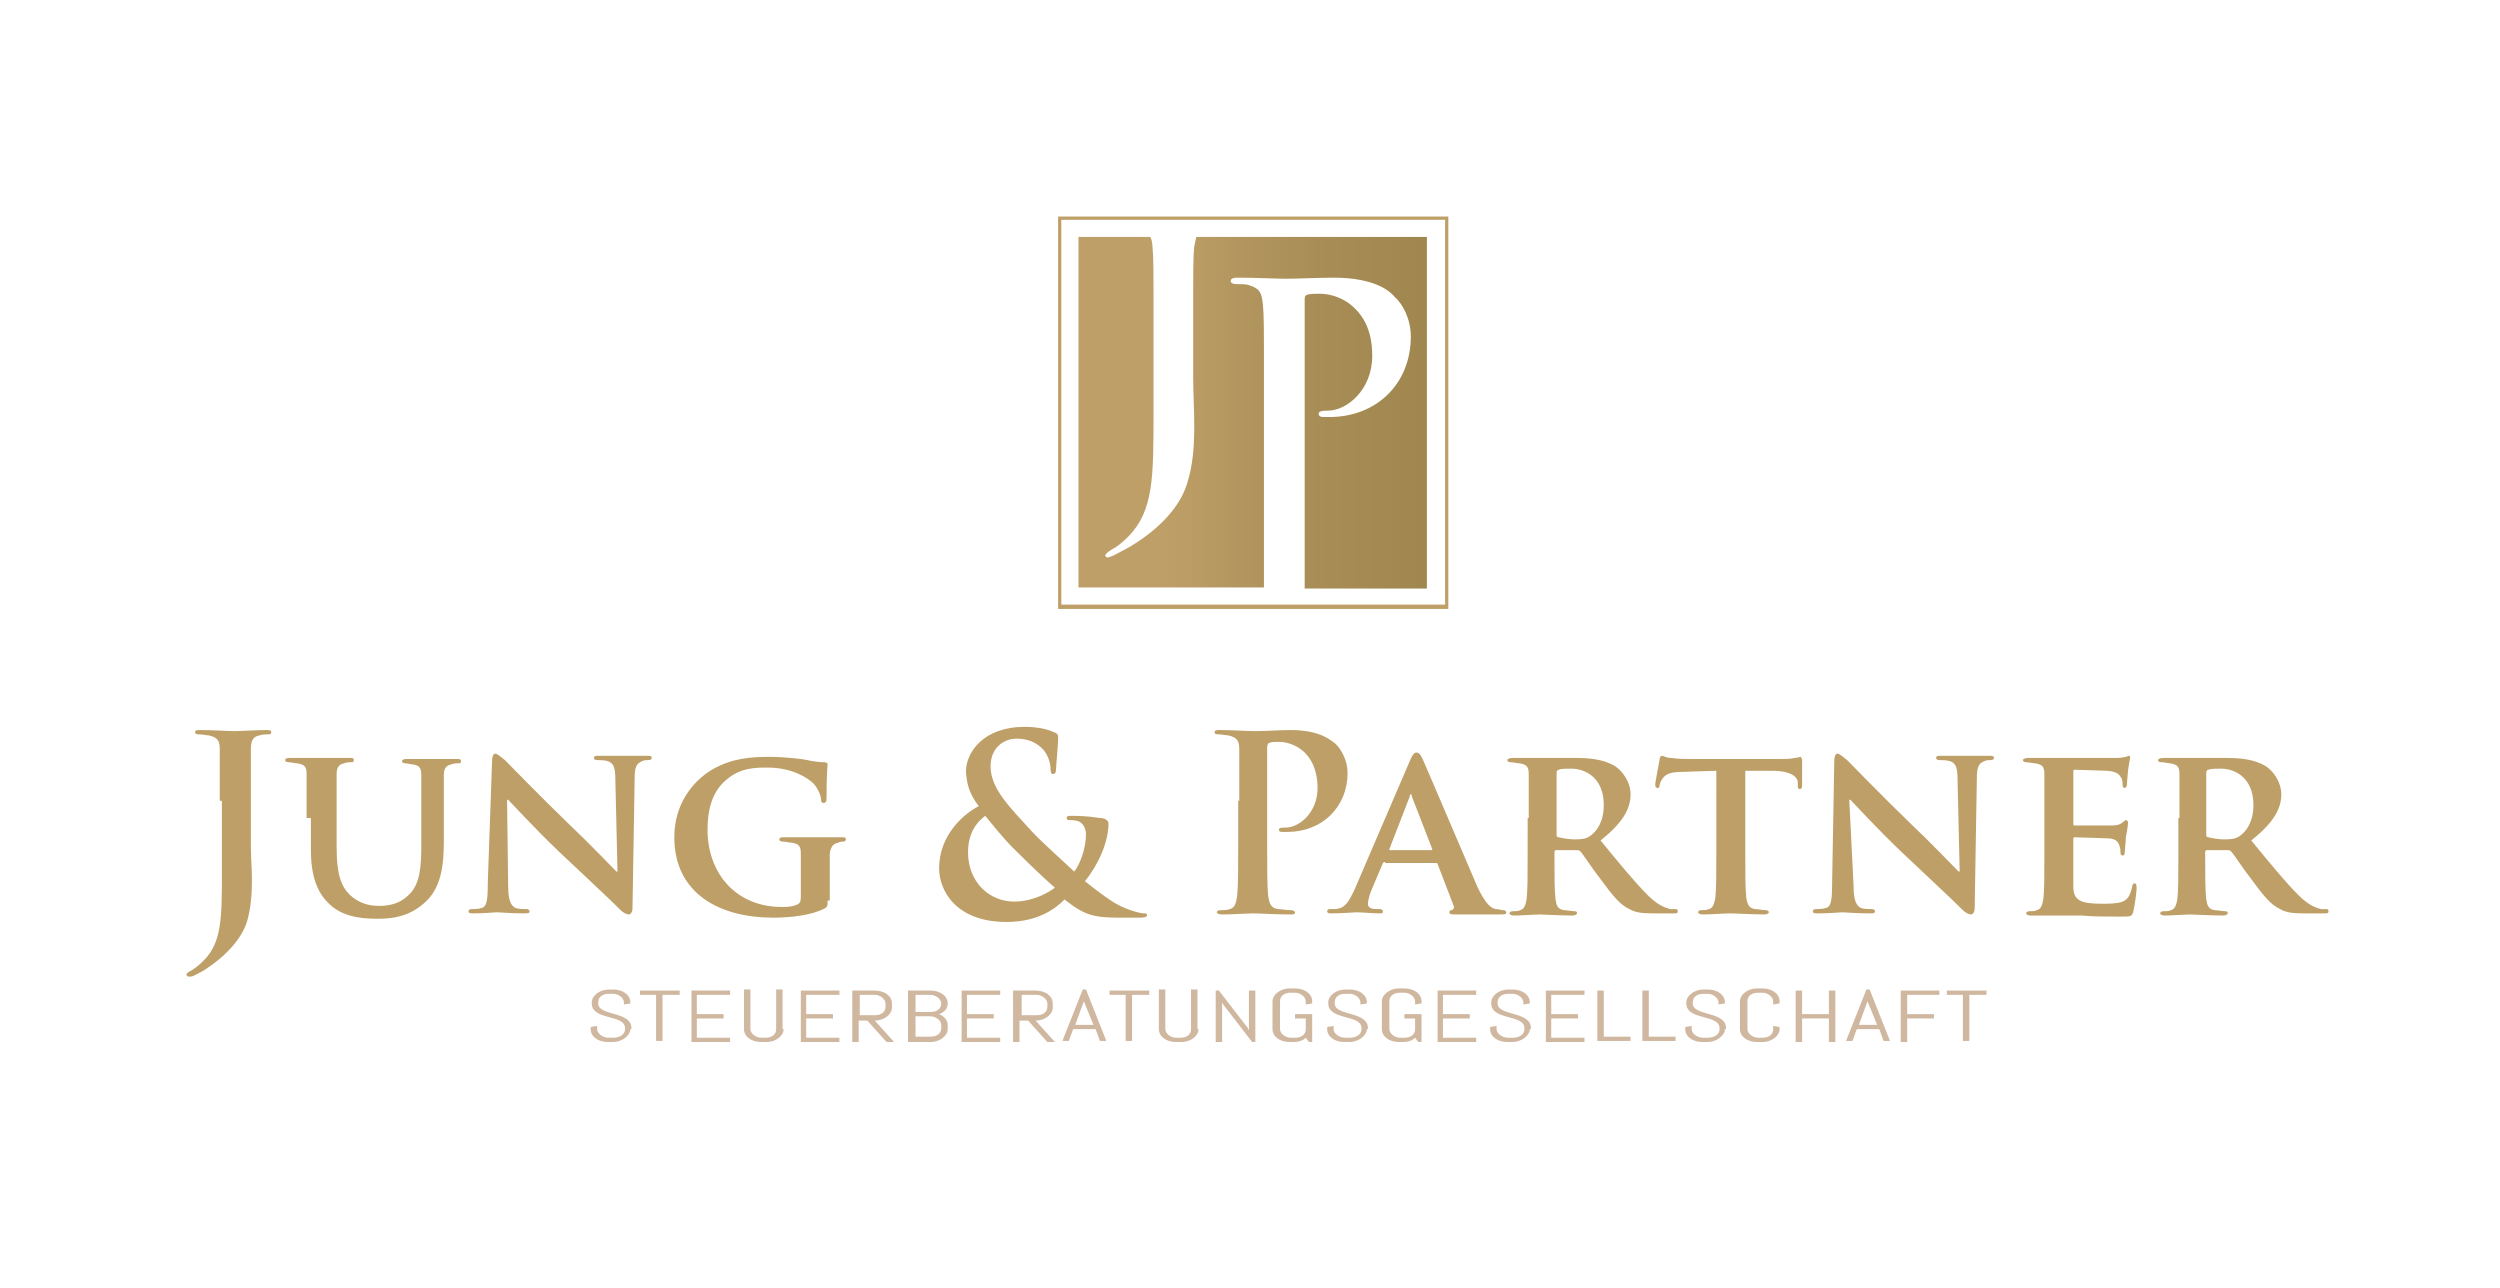 <?xml version="1.0" encoding="utf-8"?>
<svg xmlns="http://www.w3.org/2000/svg" id="Ebene_1" style="enable-background:new 0 0 233.2 120.1;" version="1.1" viewBox="0 0 233.2 120.1" x="0px" y="0px">
<style type="text/css">
	.st0{fill:#D0B7A0;}
	.st1{fill:url(#SVGID_1_);}
	.st2{fill:#BE9F67;}
</style>
<g>
	<path class="st0" d="M58.8,96c0,0.6-0.8,1.2-1.6,1.2h-0.5c-0.9,0-1.6-0.5-1.6-1.2v-0.2l0.6-0.1V96c0,0.4,0.5,0.8,1.1,0.8h0.4&#xA;		c0.6,0,1.1-0.3,1.1-0.8v-0.1c0-1.3-3.1-0.7-3.1-2.3v-0.1c0-0.6,0.7-1.2,1.6-1.2h0.4c0.9,0,1.6,0.5,1.6,1.2v0.1l-0.6,0.1v-0.2&#xA;		c0-0.4-0.5-0.8-1-0.8h-0.4c-0.6,0-1,0.3-1,0.8v0.1c0,1.2,3.1,0.7,3.1,2.3V96z"/>
	<path class="st0" d="M61.8,92.8v4.3h-0.6v-4.3h-1.5v-0.4h3.7v0.4H61.8z"/>
	<path class="st0" d="M64.5,97.2v-4.8h3.6v0.4h-3.1v1.8h2.5V95h-2.5v1.8h3.1v0.4H64.5z"/>
	<path class="st0" d="M73.1,96c0,0.6-0.7,1.2-1.6,1.2H71c-0.9,0-1.6-0.5-1.6-1.2v-3.7H70V96c0,0.4,0.5,0.8,1,0.8h0.4&#xA;		c0.6,0,1-0.3,1-0.8v-3.7h0.6V96z"/>
	<path class="st0" d="M74.7,97.2v-4.8h3.6v0.4h-3.1v1.8h2.5V95h-2.5v1.8h3.1v0.4H74.7z"/>
	<path class="st0" d="M82.7,97.2l-1.8-2h-0.8v2h-0.6v-4.8h2.1c0.9,0,1.6,0.5,1.6,1.2V94c0,0.6-0.7,1.2-1.6,1.2l1.8,2H82.7z&#xA;		 M82.6,93.6c0-0.4-0.5-0.8-1-0.8h-1.4v1.9h1.4c0.6,0,1-0.3,1-0.8V93.6z"/>
	<path class="st0" d="M88.4,96c0,0.6-0.7,1.2-1.6,1.2h-2.1v-4.8h2.1c0.9,0,1.6,0.5,1.6,1.2v0c0,0.5-0.3,0.8-0.8,1&#xA;		c0.5,0.2,0.8,0.6,0.8,1V96z M87.8,93.6c0-0.4-0.5-0.8-1-0.8h-1.4v1.6h1.4c0.6,0,1-0.3,1-0.8V93.6z M87.8,95.6c0-0.4-0.5-0.8-1-0.8&#xA;		h-1.4v1.9h1.4c0.6,0,1-0.3,1-0.8V95.6z"/>
	<path class="st0" d="M89.7,97.2v-4.8h3.6v0.4h-3.1v1.8h2.5V95h-2.5v1.8h3.1v0.4H89.7z"/>
	<path class="st0" d="M97.7,97.2l-1.8-2h-0.8v2h-0.6v-4.8h2.1c0.9,0,1.6,0.5,1.6,1.2V94c0,0.6-0.7,1.2-1.6,1.2l1.8,2H97.7z&#xA;		 M97.7,93.6c0-0.4-0.5-0.8-1-0.8h-1.4v1.9h1.4c0.6,0,1-0.3,1-0.8V93.6z"/>
	<path class="st0" d="M102.2,96h-2.1l-0.4,1.1h-0.6l1.9-4.8h0.3l1.9,4.8h-0.6L102.2,96z M100.3,95.6h1.7l-0.9-2.2l0-0.2l0,0.2&#xA;		L100.3,95.6z"/>
	<path class="st0" d="M105.6,92.8v4.3H105v-4.3h-1.5v-0.4h3.7v0.4H105.6z"/>
	<path class="st0" d="M111.8,96c0,0.6-0.7,1.2-1.6,1.2h-0.5c-0.9,0-1.6-0.5-1.6-1.2v-3.7h0.6V96c0,0.4,0.5,0.8,1,0.8h0.4&#xA;		c0.6,0,1-0.3,1-0.8v-3.7h0.6V96z"/>
	<path class="st0" d="M116.8,97.2l-2.7-3.5l-0.1-0.2v3.7h-0.6v-4.8h0.3l2.7,3.5l0.1,0.2v-3.7h0.6v4.8H116.8z"/>
	<path class="st0" d="M122.3,97.2h-0.2l-0.3-0.4c-0.3,0.3-0.7,0.4-1.2,0.4h-0.3c-0.9,0-1.6-0.5-1.6-1.2v-2.6c0-0.6,0.7-1.2,1.6-1.2&#xA;		h0.5c0.9,0,1.6,0.5,1.6,1.2v0.2l-0.6,0.1v-0.3c0-0.4-0.5-0.8-1-0.8h-0.4c-0.6,0-1,0.3-1,0.8V96c0,0.4,0.5,0.8,1,0.8h0.4&#xA;		c0.6,0,1-0.3,1-0.8v-1h-1v-0.4h1.6V97.2z"/>
	<path class="st0" d="M127.5,96c0,0.6-0.8,1.2-1.6,1.2h-0.5c-0.9,0-1.6-0.5-1.6-1.2v-0.2l0.6-0.1V96c0,0.4,0.5,0.8,1.1,0.8h0.4&#xA;		c0.6,0,1.1-0.3,1.1-0.8v-0.1c0-1.3-3.1-0.7-3.1-2.3v-0.1c0-0.6,0.7-1.2,1.6-1.2h0.4c0.9,0,1.6,0.5,1.6,1.2v0.1l-0.6,0.1v-0.2&#xA;		c0-0.4-0.5-0.8-1-0.8h-0.4c-0.6,0-1,0.3-1,0.8v0.1c0,1.2,3.1,0.7,3.1,2.3V96z"/>
	<path class="st0" d="M132.5,97.2h-0.2l-0.3-0.4c-0.3,0.3-0.7,0.4-1.2,0.4h-0.3c-0.9,0-1.6-0.5-1.6-1.2v-2.6c0-0.6,0.7-1.2,1.6-1.2&#xA;		h0.5c0.9,0,1.6,0.5,1.6,1.2v0.2l-0.6,0.1v-0.3c0-0.4-0.5-0.8-1-0.8h-0.4c-0.6,0-1,0.3-1,0.8V96c0,0.4,0.5,0.8,1,0.8h0.4&#xA;		c0.6,0,1-0.3,1-0.8v-1h-1v-0.4h1.6V97.2z"/>
	<path class="st0" d="M134.1,97.2v-4.8h3.6v0.4h-3.1v1.8h2.5V95h-2.5v1.8h3.1v0.4H134.1z"/>
	<path class="st0" d="M142.7,96c0,0.6-0.8,1.2-1.6,1.2h-0.5c-0.9,0-1.6-0.5-1.6-1.2v-0.2l0.6-0.1V96c0,0.4,0.5,0.8,1.1,0.8h0.4&#xA;		c0.6,0,1.1-0.3,1.1-0.8v-0.1c0-1.3-3.1-0.7-3.1-2.3v-0.1c0-0.6,0.7-1.2,1.6-1.2h0.4c0.9,0,1.6,0.5,1.6,1.2v0.1l-0.6,0.1v-0.2&#xA;		c0-0.4-0.5-0.8-1-0.8h-0.4c-0.6,0-1,0.3-1,0.8v0.1c0,1.2,3.1,0.7,3.1,2.3V96z"/>
	<path class="st0" d="M144.2,97.2v-4.8h3.6v0.4h-3.1v1.8h2.5V95h-2.5v1.8h3.1v0.4H144.2z"/>
	<path class="st0" d="M149,97.2v-4.8h0.6v4.3h2.5v0.4H149z"/>
	<path class="st0" d="M153.2,97.2v-4.8h0.6v4.3h2.5v0.4H153.2z"/>
	<path class="st0" d="M160.9,96c0,0.6-0.8,1.2-1.6,1.2h-0.5c-0.9,0-1.6-0.5-1.6-1.2v-0.2l0.6-0.1V96c0,0.4,0.5,0.8,1.1,0.8h0.4&#xA;		c0.6,0,1.1-0.3,1.1-0.8v-0.1c0-1.3-3.1-0.7-3.1-2.3v-0.1c0-0.6,0.7-1.2,1.6-1.2h0.4c0.9,0,1.6,0.5,1.6,1.2v0.1l-0.6,0.1v-0.2&#xA;		c0-0.4-0.5-0.8-1-0.8h-0.4c-0.6,0-1,0.3-1,0.8v0.1c0,1.2,3.1,0.7,3.1,2.3V96z"/>
	<path class="st0" d="M166,96c0,0.6-0.7,1.2-1.6,1.2h-0.5c-0.9,0-1.6-0.5-1.6-1.2v-2.6c0-0.6,0.7-1.2,1.6-1.2h0.5&#xA;		c0.9,0,1.6,0.5,1.6,1.2v0.2l-0.6,0.1v-0.3c0-0.4-0.5-0.8-1-0.8h-0.4c-0.6,0-1,0.3-1,0.8V96c0,0.4,0.5,0.8,1,0.8h0.4&#xA;		c0.6,0,1-0.3,1-0.8v-0.3l0.6,0.1V96z"/>
	<path class="st0" d="M170.6,97.2V95h-2.5v2.2h-0.6v-4.8h0.6v2.2h2.5v-2.2h0.6v4.8H170.6z"/>
	<path class="st0" d="M175.3,96h-2.1l-0.4,1.1h-0.6l1.9-4.8h0.3l1.9,4.8h-0.6L175.3,96z M173.4,95.6h1.7l-0.9-2.2l0-0.2l0,0.2&#xA;		L173.4,95.6z"/>
	<path class="st0" d="M177.9,92.8v1.8h2.5V95h-2.5v2.2h-0.6v-4.8h3.6v0.4H177.9z"/>
	<path class="st0" d="M183.7,92.8v4.3h-0.6v-4.3h-1.5v-0.4h3.7v0.4H183.7z"/>
</g>
<linearGradient gradientUnits="userSpaceOnUse" id="SVGID_1_" x1="100.641" x2="133.109" y1="38.468" y2="38.468">
	<stop offset="0.242" style="stop-color:#BE9F67"/>
	<stop offset="0.689" style="stop-color:#A88D56"/>
	<stop offset="0.986" style="stop-color:#A0864F"/>
</linearGradient>
<path class="st1" d="M111.6,22.1c-0.1,0.3-0.1,0.5-0.2,0.9c-0.1,1-0.1,1.9-0.1,6.6v5.7c0,1.3,0.1,2.8,0.1,4.4c0,1.8-0.1,3.7-0.7,5.5&#xA;	c-0.6,1.9-2.3,4-5.3,5.8c-0.4,0.2-0.9,0.5-1.5,0.8c-0.2,0.1-0.5,0.2-0.6,0.2c-0.1,0-0.2-0.1-0.2-0.2s0.2-0.3,0.7-0.6&#xA;	c0.4-0.2,0.9-0.6,1.5-1.2c2.3-2.4,2.3-5.5,2.3-11.5v-8.9c0-4.7,0-5.6-0.1-6.6c0-0.4-0.1-0.7-0.2-0.9h-6.7v32.7h17.3&#xA;	c0-3.7,0-14.1,0-14.4V35c0-4.7,0-5.6-0.1-6.6c-0.1-1.1-0.3-1.5-1.3-1.8c-0.2-0.1-0.8-0.1-1.2-0.1c-0.3,0-0.5-0.1-0.5-0.3&#xA;	s0.2-0.3,0.7-0.3c1.6,0,3.6,0.1,4.4,0.1c1.3,0,3.1-0.1,4.5-0.1c3.9,0,5.3,1.3,5.7,1.8c0.7,0.6,1.5,2,1.5,3.7c0,4.4-3.2,7.5-7.6,7.5&#xA;	c-0.2,0-0.5,0-0.6,0c-0.2,0-0.4-0.1-0.4-0.3c0-0.2,0.2-0.3,0.9-0.3c1.7,0,4.1-1.9,4.1-5.1c0-1-0.1-3.1-1.8-4.6&#xA;	c-1.1-1-2.4-1.2-3.1-1.2c-0.5,0-0.9,0-1.2,0.1c-0.2,0.1-0.2,0.2-0.2,0.6v12.4c0,0.3,0,10.7,0,14.4h11.4V22.1H111.6z"/>
<g>
	<path class="st2" d="M135.1,56.8H98.7V20.2h36.4V56.8z M99,56.4h35.8V20.5H99V56.4z"/>
</g>
<g>
	<path class="st2" d="M20.5,74.7c0-3.4,0-4.1,0-4.8c0-0.8-0.2-1.1-1-1.3c-0.2,0-0.6-0.1-0.9-0.1c-0.2,0-0.4,0-0.4-0.2&#xA;		s0.2-0.2,0.5-0.2c1.2,0,2.6,0.1,3.2,0.1c0.5,0,2-0.1,2.9-0.1c0.3,0,0.5,0,0.5,0.2s-0.1,0.2-0.4,0.2c-0.2,0-0.4,0-0.7,0.1&#xA;		c-0.6,0.1-0.8,0.5-0.8,1.3c0,0.7,0,1.4,0,4.8v4.2c0,1,0.1,2.1,0.1,3.2c0,1.3-0.1,2.7-0.5,4c-0.5,1.4-1.7,2.9-3.8,4.3&#xA;		c-0.3,0.2-0.7,0.4-1.1,0.6c-0.2,0.1-0.3,0.1-0.5,0.1c-0.1,0-0.2-0.1-0.2-0.2s0.1-0.2,0.5-0.4c0.3-0.2,0.6-0.4,1.1-0.9&#xA;		c1.7-1.7,1.7-4,1.7-8.4V74.7z"/>
	<path class="st2" d="M28.6,76.3c0-2.9,0-3.5,0-4.1c0-0.7-0.2-0.9-0.9-1c-0.2,0-0.5-0.1-0.8-0.1c-0.2,0-0.3-0.1-0.3-0.2&#xA;		s0.1-0.2,0.4-0.2c1.1,0,2.4,0,3,0c0.5,0,1.8,0,2.6,0c0.3,0,0.4,0,0.4,0.2s-0.1,0.2-0.3,0.2c-0.2,0-0.3,0-0.6,0.1&#xA;		c-0.5,0.1-0.7,0.4-0.7,1c0,0.6,0,1.2,0,4.1V79c0,2.8,0.5,3.9,1.5,4.7c0.9,0.7,1.8,0.8,2.5,0.8c0.9,0,1.9-0.2,2.7-1&#xA;		c1.1-1,1.2-2.7,1.2-4.7v-2.4c0-2.9,0-3.5,0-4.1c0-0.7-0.2-0.9-0.8-1c-0.2,0-0.5-0.1-0.7-0.1c-0.2,0-0.3-0.1-0.3-0.2&#xA;		s0.1-0.2,0.4-0.2c1,0,2.4,0,2.4,0c0.2,0,1.6,0,2.3,0c0.3,0,0.4,0,0.4,0.2s-0.1,0.2-0.3,0.2c-0.2,0-0.3,0-0.6,0.1&#xA;		c-0.5,0.1-0.7,0.4-0.7,1c0,0.6,0,1.2,0,4.1v2.1c0,2.1-0.2,4.4-1.9,5.8c-1.4,1.2-2.9,1.4-4.2,1.4c-1,0-3.1,0-4.5-1.3&#xA;		c-1-0.9-1.8-2.3-1.8-5.1V76.3z"/>
	<path class="st2" d="M47.4,82.6c0,1.5,0.3,1.9,0.7,2.1c0.3,0.1,0.7,0.1,1,0.1c0.2,0,0.3,0.1,0.3,0.2c0,0.2-0.2,0.2-0.5,0.2&#xA;		c-1.3,0-2.2-0.1-2.6-0.1c-0.2,0-1.1,0.1-2.1,0.1c-0.3,0-0.5,0-0.5-0.2c0-0.1,0.1-0.2,0.3-0.2c0.3,0,0.6,0,0.9-0.1&#xA;		c0.5-0.1,0.6-0.7,0.6-2.3L45.9,71c0-0.4,0.1-0.7,0.3-0.7c0.2,0,0.5,0.3,0.9,0.6c0.2,0.2,3.2,3.3,6.1,6.1c1.4,1.3,4,4,4.3,4.3h0.1&#xA;		l-0.2-8.6c0-1.2-0.2-1.5-0.7-1.7c-0.3-0.1-0.8-0.1-1-0.1c-0.2,0-0.3-0.1-0.3-0.2c0-0.2,0.2-0.2,0.5-0.2c1,0,2.1,0,2.5,0&#xA;		c0.2,0,1,0,1.9,0c0.3,0,0.5,0,0.5,0.2c0,0.1-0.1,0.2-0.3,0.2c-0.2,0-0.4,0-0.6,0.1c-0.5,0.2-0.7,0.5-0.7,1.6l-0.2,12.1&#xA;		c0,0.4-0.2,0.6-0.3,0.6c-0.3,0-0.6-0.2-0.8-0.4c-1.2-1.2-3.7-3.5-5.8-5.5c-2.2-2.1-4.3-4.4-4.7-4.8h-0.1L47.4,82.6z"/>
	<path class="st2" d="M77.2,84c0,0.5,0,0.5-0.2,0.7c-1.3,0.7-3.3,0.9-4.9,0.9c-4.9,0-9.2-2.2-9.2-7.5c0-3.1,1.7-5.2,3.5-6.3&#xA;		c1.9-1.1,3.7-1.2,5.4-1.2c1.4,0,3.1,0.2,3.5,0.3c0.4,0.1,1.1,0.2,1.6,0.2c0.2,0,0.3,0.1,0.3,0.2c0,0.2-0.1,0.7-0.1,3.2&#xA;		c0,0.3-0.1,0.4-0.3,0.4c-0.1,0-0.2-0.1-0.2-0.2c0-0.4-0.2-1-0.7-1.6c-0.6-0.6-2.1-1.5-4.3-1.5c-1.1,0-2.5,0-3.8,1.1&#xA;		c-1.1,0.9-1.8,2.3-1.8,4.7c0,4.1,2.7,7.2,6.9,7.2c0.5,0,0.9,0,1.4-0.2c0.3-0.1,0.4-0.3,0.4-0.7v-1.8c0-1,0-1.7,0-2.3&#xA;		c0-0.7-0.2-0.9-0.9-1c-0.2,0-0.5-0.1-0.8-0.1c-0.2,0-0.3-0.1-0.3-0.2c0-0.2,0.2-0.2,0.4-0.2c1,0,2.5,0,3.1,0c0.6,0,1.7,0,2.3,0&#xA;		c0.3,0,0.4,0,0.4,0.2c0,0.1-0.1,0.2-0.2,0.2c-0.2,0-0.3,0-0.5,0.1c-0.5,0.1-0.7,0.4-0.8,1c0,0.6,0,1.4,0,2.3V84z"/>
	<path class="st2" d="M91.3,75.2c-1-1.3-1.1-2.2-1.2-3.2c0-1.8,1.6-4.2,5.5-4.2c1.1,0,2.1,0.2,2.7,0.5c0.4,0.1,0.4,0.3,0.4,0.6&#xA;		c0,0.7-0.2,2.6-0.2,2.9c0,0.3-0.1,0.4-0.3,0.4c-0.1,0-0.2-0.1-0.2-0.4c0-0.6-0.2-1.3-0.7-1.9c-0.5-0.5-1.2-1-2.5-1&#xA;		c-1,0-2.4,0.7-2.4,2.6c0,2.1,1.9,3.9,3.8,6c0.8,0.9,3.6,3.4,4,3.8c0.5-0.6,1.1-2.1,1.1-3.5c0-0.3-0.1-0.7-0.4-1&#xA;		c-0.3-0.3-0.8-0.3-1.1-0.3c-0.1,0-0.3,0-0.3-0.2c0-0.2,0.2-0.2,0.4-0.2c0.5,0,1.4,0,2.7,0.2c0.4,0,0.8,0.2,0.8,0.5&#xA;		c0,1.7-0.9,3.8-2.2,5.4c1.5,1.2,2.5,1.9,3.1,2.2c0.7,0.4,2,0.8,2.4,0.8c0.2,0,0.3,0,0.3,0.2c0,0.1-0.2,0.2-0.7,0.2h-1.7&#xA;		c-2.6,0-3.4-0.2-5.3-1.7c-0.7,0.7-2.3,2.1-5.4,2.1c-4.8,0-6.3-3-6.3-5C87.6,77.9,89.9,75.9,91.3,75.2z M98.4,82.8&#xA;		c-1.3-1.1-3.5-3.3-4.1-3.9s-2-2.3-2.4-2.8c-0.8,0.6-1.6,1.6-1.6,3.4c0,2.8,2,4.6,4.3,4.6C96.4,84.1,97.9,83.2,98.4,82.8z"/>
	<path class="st2" d="M115.6,74.7c0-3.4,0-4.1,0-4.8c0-0.8-0.2-1.1-1-1.3c-0.2,0-0.6-0.1-0.9-0.1c-0.2,0-0.4,0-0.4-0.2&#xA;		s0.2-0.2,0.5-0.2c1.2,0,2.6,0.1,3.3,0.1c0.9,0,2.2-0.1,3.3-0.1c2.8,0,3.8,1,4.2,1.3c0.5,0.5,1.1,1.5,1.1,2.7c0,3.2-2.4,5.5-5.6,5.5&#xA;		c-0.1,0-0.4,0-0.5,0s-0.3,0-0.3-0.2c0-0.2,0.2-0.2,0.6-0.2c1.3,0,3-1.4,3-3.7c0-0.7-0.1-2.3-1.3-3.4c-0.8-0.7-1.7-0.9-2.3-0.9&#xA;		c-0.3,0-0.7,0-0.9,0.1c-0.1,0-0.2,0.2-0.2,0.4v9.1c0,2.1,0,3.9,0.1,4.8c0.1,0.6,0.2,1.1,0.9,1.2c0.3,0,0.8,0.1,1.2,0.1&#xA;		c0.2,0,0.4,0.1,0.4,0.2c0,0.2-0.2,0.2-0.4,0.2c-1.5,0-2.9-0.1-3.5-0.1c-0.5,0-1.9,0.1-2.9,0.1c-0.3,0-0.5-0.1-0.5-0.2&#xA;		c0-0.1,0.1-0.2,0.4-0.2c0.3,0,0.6,0,0.8-0.1c0.5-0.1,0.6-0.6,0.7-1.2c0.1-1,0.1-2.7,0.1-4.8V74.7z"/>
	<path class="st2" d="M129.2,80.4c-0.1,0-0.1,0-0.2,0.1l-1.1,2.6c-0.2,0.5-0.3,1-0.3,1.2c0,0.3,0.2,0.5,0.8,0.5h0.3&#xA;		c0.2,0,0.3,0.1,0.3,0.2c0,0.2-0.1,0.2-0.3,0.2c-0.7,0-1.6-0.1-2.2-0.1c-0.2,0-1.3,0.1-2.3,0.1c-0.2,0-0.4,0-0.4-0.2&#xA;		c0-0.1,0.1-0.2,0.2-0.2c0.2,0,0.4,0,0.6,0c0.9-0.1,1.2-0.7,1.7-1.7l5.2-12.1c0.2-0.5,0.4-0.8,0.6-0.8c0.3,0,0.4,0.2,0.6,0.6&#xA;		c0.5,1.1,3.8,8.9,5.1,11.9c0.8,1.7,1.3,2,1.7,2.1c0.3,0,0.5,0.1,0.7,0.1c0.2,0,0.3,0.1,0.3,0.2c0,0.2-0.1,0.2-0.9,0.2&#xA;		c-0.7,0-2.1,0-3.8,0c-0.4,0-0.6,0-0.6-0.2c0-0.1,0-0.2,0.2-0.2c0.1,0,0.3-0.2,0.2-0.4l-1.5-3.9c0-0.1-0.1-0.1-0.2-0.1H129.2z&#xA;		 M133.5,79.3c0.1,0,0.1,0,0.1-0.1l-1.9-4.9c0-0.1,0-0.2-0.1-0.2c-0.1,0-0.1,0.1-0.1,0.2l-1.9,4.9c0,0.1,0,0.1,0.1,0.1H133.5z"/>
	<path class="st2" d="M142.6,76.3c0-2.9,0-3.5,0-4.1c0-0.7-0.2-0.9-0.9-1c-0.2,0-0.5-0.1-0.8-0.1c-0.2,0-0.3-0.1-0.3-0.2&#xA;		s0.2-0.2,0.5-0.2c1,0,2.3,0,2.7,0c0.7,0,2.5,0,3.1,0c1.3,0,2.7,0.1,3.8,0.8c0.6,0.4,1.4,1.4,1.4,2.6c0,1.4-0.8,2.7-2.8,4.3&#xA;		c1.8,2.2,3.2,3.9,4.4,5.1c1.1,1.1,1.8,1.2,2.1,1.3c0.2,0,0.3,0,0.5,0s0.2,0.1,0.2,0.2c0,0.2-0.1,0.2-0.4,0.2h-1.9&#xA;		c-1.1,0-1.7-0.1-2.2-0.4c-0.9-0.4-1.6-1.3-2.7-2.8c-0.8-1-1.6-2.3-1.9-2.6c-0.1-0.1-0.2-0.1-0.4-0.1l-1.8,0c-0.1,0-0.2,0-0.2,0.2&#xA;		v0.3c0,1.8,0,3.3,0.1,4.1c0.1,0.6,0.2,0.9,0.8,1c0.3,0,0.7,0.1,1,0.1c0.2,0,0.2,0.1,0.2,0.2c0,0.1-0.2,0.2-0.4,0.2&#xA;		c-1.2,0-2.8-0.1-3.1-0.1c-0.4,0-1.7,0.1-2.4,0.1c-0.2,0-0.4-0.1-0.4-0.2c0-0.1,0.1-0.2,0.3-0.2c0.3,0,0.5,0,0.7-0.1&#xA;		c0.4-0.1,0.5-0.5,0.6-1c0.1-0.8,0.1-2.3,0.1-4.1V76.3z M145.2,77.8c0,0.2,0,0.3,0.2,0.3c0.4,0.1,1,0.2,1.5,0.2&#xA;		c0.8,0,1.1-0.1,1.4-0.3c0.6-0.4,1.3-1.3,1.3-2.9c0-2.7-1.9-3.4-3-3.4c-0.5,0-1,0-1.2,0.1c-0.1,0-0.2,0.1-0.2,0.3V77.8z"/>
	<path class="st2" d="M160,71.9l-3,0.1c-1.2,0-1.6,0.2-1.9,0.6c-0.2,0.3-0.3,0.5-0.3,0.7c0,0.2-0.1,0.2-0.2,0.2s-0.2-0.1-0.2-0.3&#xA;		c0-0.3,0.4-2.2,0.4-2.3c0-0.2,0.1-0.4,0.2-0.4c0.2,0,0.4,0.2,0.9,0.2c0.6,0.1,1.3,0.1,2,0.1h8.1c0.6,0,1.1,0,1.4-0.1&#xA;		c0.3,0,0.5-0.1,0.5-0.1c0.1,0,0.2,0.1,0.2,0.4c0,0.4,0,1.8,0,2.3c0,0.2-0.1,0.3-0.2,0.3c-0.2,0-0.2-0.1-0.2-0.4l0-0.2&#xA;		c0-0.5-0.6-1.1-2.4-1.1l-2.5,0v7.8c0,1.8,0,3.3,0.1,4.1c0.1,0.5,0.2,0.9,0.8,1c0.3,0,0.7,0.1,1,0.1c0.2,0,0.3,0.1,0.3,0.2&#xA;		c0,0.1-0.2,0.2-0.4,0.2c-1.3,0-2.6-0.1-3.2-0.1c-0.5,0-1.8,0.1-2.6,0.1c-0.2,0-0.4-0.1-0.4-0.2c0-0.1,0.1-0.2,0.3-0.2&#xA;		c0.3,0,0.5,0,0.7-0.1c0.4-0.1,0.5-0.5,0.6-1c0.1-0.8,0.1-2.3,0.1-4.1V71.9z"/>
	<path class="st2" d="M172.9,82.6c0,1.5,0.3,1.9,0.7,2.1c0.3,0.1,0.7,0.1,1,0.1c0.2,0,0.3,0.1,0.3,0.2c0,0.2-0.2,0.2-0.5,0.2&#xA;		c-1.3,0-2.2-0.1-2.6-0.1c-0.2,0-1.1,0.1-2.2,0.1c-0.3,0-0.5,0-0.5-0.2c0-0.1,0.1-0.2,0.3-0.2c0.3,0,0.6,0,0.9-0.1&#xA;		c0.5-0.1,0.6-0.7,0.6-2.3l0.2-11.4c0-0.4,0.1-0.7,0.3-0.7c0.2,0,0.5,0.3,0.9,0.6c0.2,0.2,3.2,3.3,6.1,6.1c1.4,1.3,4,4,4.3,4.3h0.1&#xA;		l-0.2-8.6c0-1.2-0.2-1.5-0.7-1.7c-0.3-0.1-0.8-0.1-1-0.1c-0.2,0-0.3-0.1-0.3-0.2c0-0.2,0.2-0.2,0.5-0.2c1,0,2.1,0,2.5,0&#xA;		c0.2,0,1,0,1.9,0c0.3,0,0.5,0,0.5,0.2c0,0.1-0.1,0.2-0.3,0.2c-0.2,0-0.4,0-0.6,0.1c-0.5,0.2-0.7,0.5-0.7,1.6l-0.2,12.1&#xA;		c0,0.4-0.2,0.6-0.3,0.6c-0.3,0-0.6-0.2-0.8-0.4c-1.2-1.2-3.7-3.5-5.8-5.5c-2.2-2.1-4.3-4.4-4.7-4.8h-0.1L172.9,82.6z"/>
	<path class="st2" d="M190.7,76.3c0-2.9,0-3.5,0-4.1c0-0.7-0.2-0.9-0.9-1c-0.2,0-0.5-0.1-0.8-0.1c-0.2,0-0.3-0.1-0.3-0.2&#xA;		s0.2-0.2,0.5-0.2c1,0,2.3,0,2.9,0c0.6,0,5,0,5.4,0c0.4,0,0.7-0.1,0.8-0.1c0.1,0,0.2-0.1,0.3-0.1c0.1,0,0.1,0.1,0.1,0.2&#xA;		c0,0.1-0.1,0.4-0.2,1.2c0,0.2-0.1,1-0.1,1.3c0,0.1-0.1,0.3-0.2,0.3c-0.1,0-0.2-0.1-0.2-0.2c0-0.1,0-0.5-0.1-0.7&#xA;		c-0.2-0.3-0.3-0.6-1.3-0.7c-0.3,0-2.7-0.1-3.1-0.1c-0.1,0-0.1,0.1-0.1,0.2v4.8c0,0.1,0,0.2,0.1,0.2c0.5,0,3,0,3.5,0&#xA;		c0.5,0,0.8-0.1,1-0.3c0.2-0.1,0.2-0.2,0.3-0.2c0.1,0,0.2,0.1,0.2,0.2s0,0.4-0.2,1.4c0,0.4-0.1,1.2-0.1,1.3c0,0.2,0,0.4-0.2,0.4&#xA;		c-0.1,0-0.2-0.1-0.2-0.2c0-0.2,0-0.5-0.1-0.7c-0.1-0.4-0.4-0.7-1.1-0.7c-0.4,0-2.6-0.1-3.1-0.1c-0.1,0-0.1,0.1-0.1,0.2v1.5&#xA;		c0,0.7,0,2.3,0,2.9c0,1.3,0.7,1.6,2.7,1.6c0.5,0,1.4,0,1.9-0.2c0.5-0.2,0.7-0.6,0.9-1.4c0-0.2,0.1-0.3,0.2-0.3&#xA;		c0.2,0,0.2,0.2,0.2,0.5c0,0.4-0.2,1.7-0.3,2.1c-0.1,0.5-0.3,0.5-1.1,0.5c-1.5,0-2.7,0-3.7-0.1c-1,0-1.7,0-2.3,0c-0.2,0-0.7,0-1.1,0&#xA;		c-0.5,0-1,0-1.4,0c-0.2,0-0.4-0.1-0.4-0.2c0-0.1,0.1-0.2,0.3-0.2c0.3,0,0.5,0,0.7-0.1c0.4-0.1,0.5-0.5,0.6-1&#xA;		c0.1-0.8,0.1-2.3,0.1-4.1V76.3z"/>
	<path class="st2" d="M203.3,76.3c0-2.9,0-3.5,0-4.1c0-0.7-0.2-0.9-0.9-1c-0.2,0-0.5-0.1-0.8-0.1c-0.2,0-0.3-0.1-0.3-0.2&#xA;		s0.2-0.2,0.5-0.2c1,0,2.3,0,2.7,0c0.7,0,2.5,0,3.1,0c1.3,0,2.7,0.1,3.8,0.8c0.6,0.4,1.4,1.4,1.4,2.6c0,1.4-0.8,2.7-2.8,4.3&#xA;		c1.8,2.2,3.2,3.9,4.4,5.1c1.1,1.1,1.8,1.2,2.1,1.3c0.2,0,0.3,0,0.5,0c0.2,0,0.2,0.1,0.2,0.2c0,0.2-0.1,0.2-0.4,0.2h-1.9&#xA;		c-1.1,0-1.7-0.1-2.2-0.4c-0.9-0.4-1.6-1.3-2.7-2.8c-0.8-1-1.6-2.3-1.9-2.6c-0.1-0.1-0.2-0.1-0.4-0.1l-1.8,0c-0.1,0-0.2,0-0.2,0.2&#xA;		v0.3c0,1.8,0,3.3,0.1,4.1c0.1,0.6,0.2,0.9,0.8,1c0.3,0,0.7,0.1,1,0.1c0.2,0,0.2,0.1,0.2,0.2c0,0.1-0.2,0.2-0.4,0.2&#xA;		c-1.2,0-2.8-0.1-3.1-0.1c-0.4,0-1.7,0.1-2.4,0.1c-0.2,0-0.4-0.1-0.4-0.2c0-0.1,0.1-0.2,0.3-0.2c0.3,0,0.5,0,0.7-0.1&#xA;		c0.4-0.1,0.5-0.5,0.6-1c0.1-0.8,0.1-2.3,0.1-4.1V76.3z M205.8,77.8c0,0.2,0,0.3,0.2,0.3c0.4,0.1,1,0.2,1.5,0.2&#xA;		c0.8,0,1.1-0.1,1.4-0.3c0.6-0.4,1.3-1.3,1.3-2.9c0-2.7-1.9-3.4-3-3.4c-0.5,0-1,0-1.2,0.1c-0.1,0-0.2,0.1-0.2,0.3V77.8z"/>
</g>
</svg>